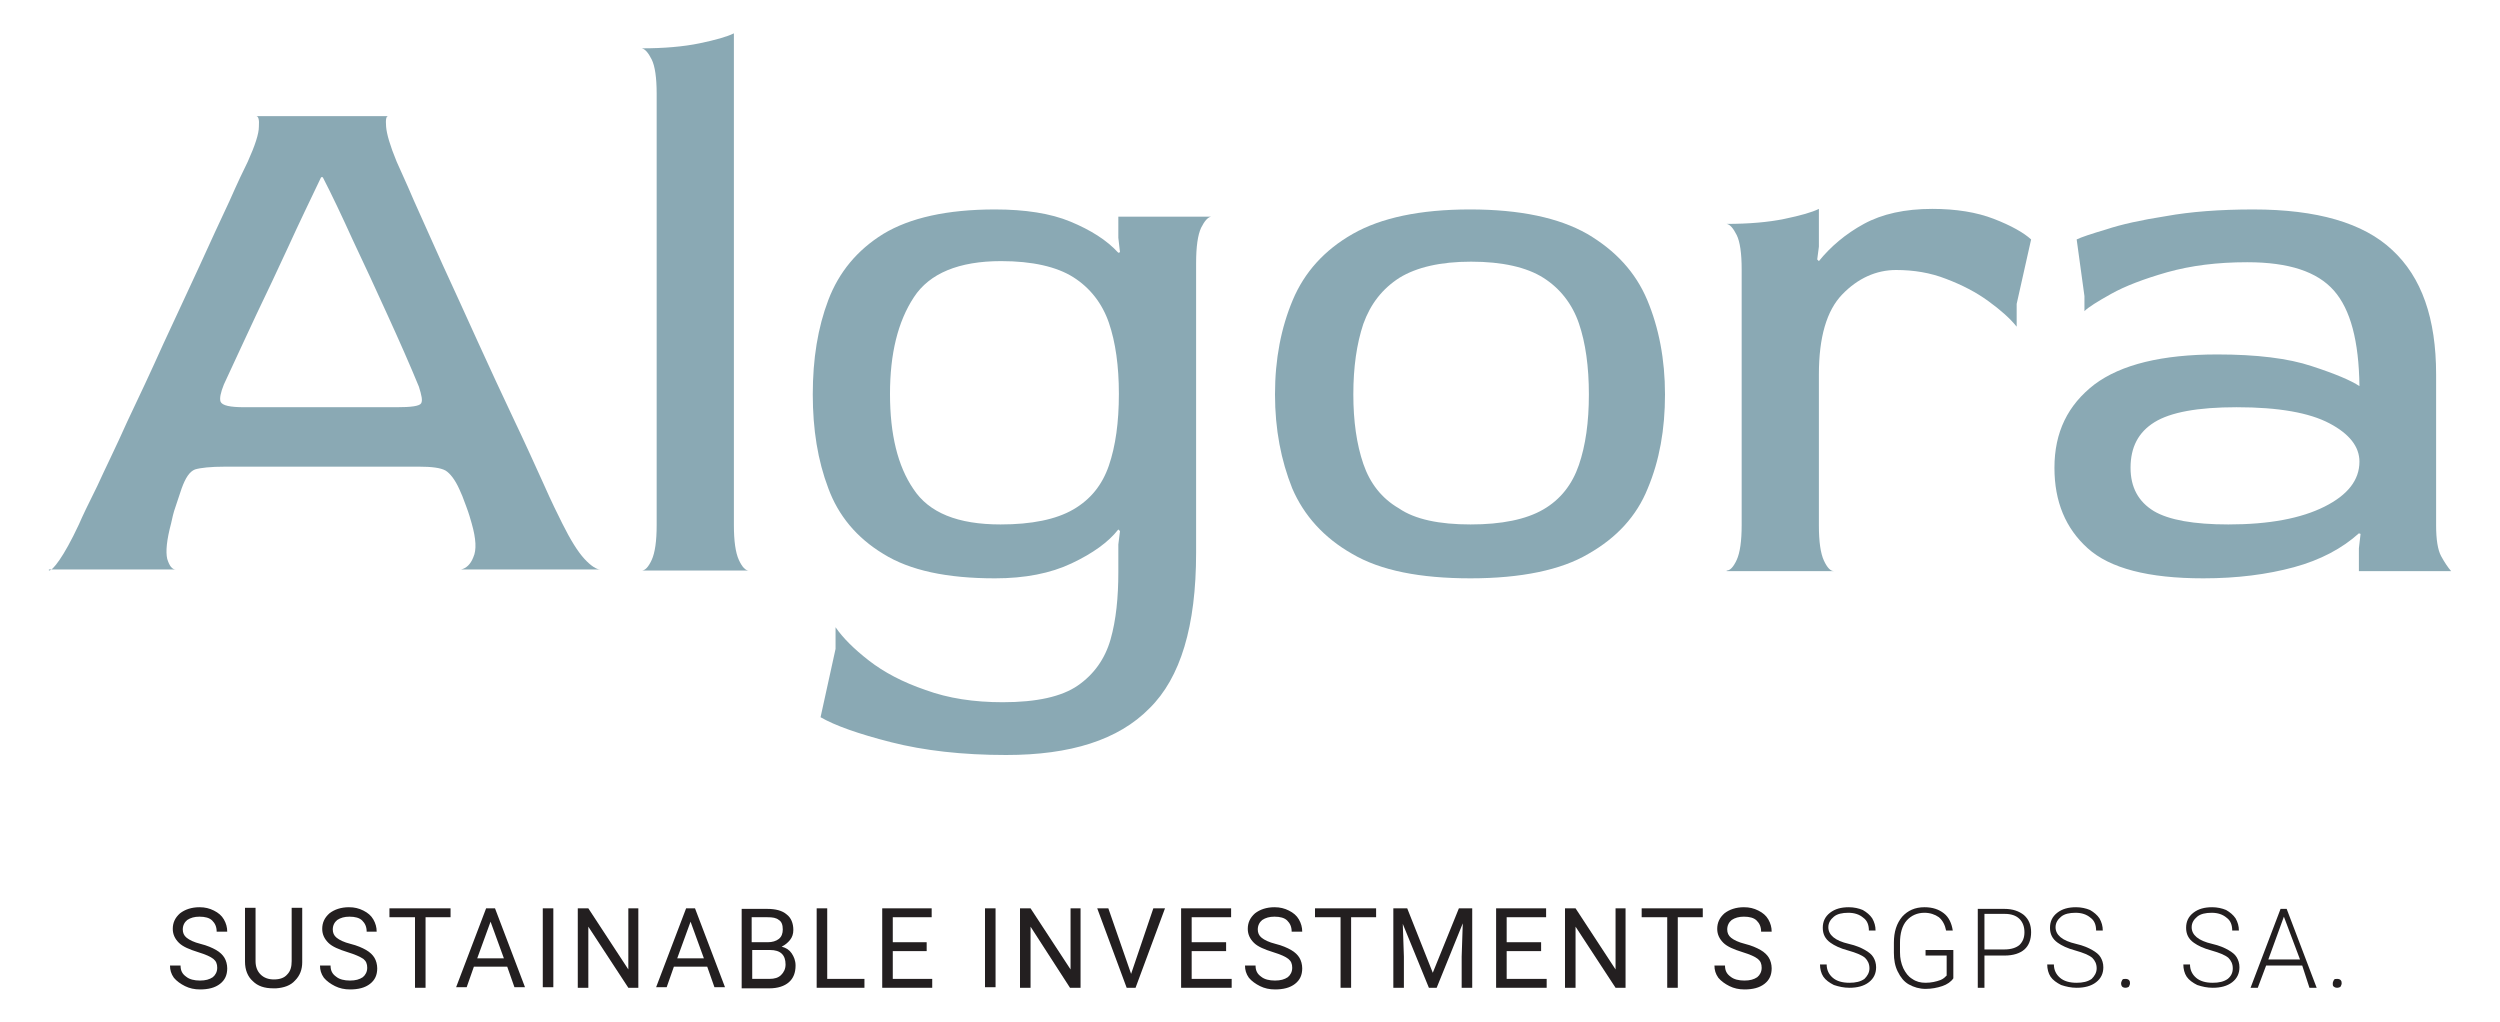 <?xml version="1.0" encoding="utf-8"?>
<!-- Generator: Adobe Illustrator 21.1.0, SVG Export Plug-In . SVG Version: 6.00 Build 0)  -->
<svg version="1.1" id="Layer_1" xmlns="http://www.w3.org/2000/svg" xmlns:xlink="http://www.w3.org/1999/xlink" x="0px" y="0px"
	 width="450px" height="184px" viewBox="0 0 450 184" style="enable-background:new 0 0 450 184;" xml:space="preserve">
<style type="text/css">
	.st0{fill:#8AA9B4;}
	.st1{fill:#231F20;}
</style>
<g>
	<path class="st0" d="M8.8,102.7c0.4,0,1-0.6,1.9-1.9c0.9-1.3,2.1-3.4,3.5-6.4c0.6-1.4,1.7-3.7,3.3-6.9c1.5-3.3,3.4-7.1,5.4-11.6
		c2.1-4.4,4.3-9.1,6.5-14c2.3-4.9,4.4-9.5,6.5-14c2-4.4,3.8-8.3,5.4-11.7c1.5-3.4,2.6-5.7,3.3-7.1c1.3-2.9,2-5,2-6.3
		c0.1-1.3-0.1-1.9-0.5-1.9h23.8c-0.4,0-0.5,0.6-0.4,1.9c0.1,1.3,0.7,3.4,1.9,6.3c0.6,1.4,1.7,3.7,3.1,7c1.5,3.3,3.2,7.2,5.2,11.6
		c2,4.4,4.2,9.1,6.3,13.8c2.2,4.8,4.3,9.4,6.4,13.8c2.1,4.4,3.9,8.4,5.4,11.7c1.5,3.4,2.7,5.8,3.4,7.2c1.5,3,2.8,5.1,4,6.4
		c1.2,1.3,2.2,1.9,2.8,1.9H83c0.9-0.2,1.7-0.9,2.2-2.2c0.6-1.3,0.5-3.3-0.3-6.1c-0.2-0.7-0.5-1.8-1-3.1c-0.5-1.4-0.9-2.4-1.2-3
		c-0.8-1.8-1.7-2.9-2.5-3.4c-0.9-0.5-2.5-0.7-4.8-0.7H40.5c-2.6,0-4.4,0.2-5.4,0.5c-1,0.4-1.7,1.5-2.4,3.4c-0.4,1.1-0.7,2.2-1.1,3.3
		c-0.4,1.1-0.6,2.1-0.8,3c-0.8,3-1,5.1-0.7,6.4c0.4,1.3,0.9,1.9,1.5,1.9H8.8z M44,73.3h27.4c2.6,0,4.1-0.2,4.4-0.7
		c0.3-0.5,0.1-1.4-0.4-3c-1.6-3.9-3.5-8.2-5.6-12.8c-2.1-4.6-4.2-9.2-6.3-13.6c-2-4.4-3.8-8.2-5.4-11.3h-0.3
		c-1.9,4-3.9,8.1-5.9,12.5c-2,4.3-3.9,8.4-5.7,12.1c-1.8,3.8-3.7,8-5.9,12.7c-0.6,1.5-0.8,2.5-0.6,3.1C40,73,41.4,73.3,44,73.3"/>
	<path class="st0" d="M115.5,102.7c0.6,0,1.2-0.6,1.8-1.9c0.6-1.3,0.9-3.4,0.9-6.3V16.9c0-2.9-0.3-5-0.9-6.2c-0.6-1.2-1.2-1.9-1.8-2
		c4,0,7.5-0.3,10.4-0.9c2.9-0.6,5-1.2,6.2-1.8v88.5c0,2.9,0.3,5,0.9,6.3c0.6,1.3,1.2,1.9,1.8,1.9H115.5z"/>
	<path class="st0" d="M181.1,135.9c-7.9,0-14.8-0.8-20.7-2.3c-5.9-1.5-10.1-3-12.7-4.5l2.7-12.3v-3.9c1.3,1.9,3.3,3.9,6,6
		c2.7,2.1,6.1,3.9,10.2,5.3c4.1,1.5,8.7,2.2,13.9,2.2c6.1,0,10.6-1,13.5-3c2.9-2,4.9-4.8,5.9-8.3s1.4-7.6,1.4-12.1v-5l0.3-2.4
		l-0.3-0.3c-1.8,2.3-4.6,4.3-8.4,6.1c-3.8,1.8-8.4,2.7-13.8,2.7c-8.6,0-15.3-1.4-20.1-4.4c-4.8-2.9-8.1-6.9-9.9-11.8
		c-1.9-5-2.8-10.6-2.8-16.9c0-6.4,0.9-12,2.8-17c1.9-5,5.2-9,9.9-11.9c4.8-2.9,11.5-4.4,20.1-4.4c5.4,0,10,0.7,13.6,2.2
		c3.6,1.5,6.5,3.3,8.6,5.6l0.3-0.1l-0.3-2.6V39H218c-0.6,0.1-1.2,0.8-1.8,2c-0.6,1.3-0.9,3.4-0.9,6.4v52.1c0,13.2-2.8,22.5-8.4,28
		C201.3,133.2,192.7,135.9,181.1,135.9 M180.1,94.4c5.6,0,10-0.9,13.1-2.7c3.1-1.8,5.2-4.4,6.4-7.9c1.2-3.5,1.8-7.8,1.8-12.9
		c0-5-0.6-9.3-1.8-12.8c-1.2-3.5-3.4-6.3-6.4-8.2c-3-1.9-7.4-2.9-13-2.9c-7.6,0-12.9,2.2-15.7,6.5c-2.9,4.4-4.3,10.2-4.3,17.4
		c0,7.3,1.4,13,4.2,17.1C167.2,92.3,172.4,94.4,180.1,94.4"/>
	<path class="st0" d="M264.7,104.1c-9.1,0-16.2-1.4-21.3-4.4c-5.1-2.9-8.7-6.9-10.8-11.8c-2-5-3.1-10.6-3.1-16.9
		c0-6.4,1.1-12,3.2-17c2.1-5,5.7-9,10.8-11.9c5.1-2.9,12.1-4.4,21.1-4.4c9,0,16,1.5,21.1,4.4c5.1,3,8.7,6.9,10.8,11.9
		c2.1,5,3.2,10.7,3.2,17c0,6.3-1,11.9-3.1,16.9c-2,5-5.6,8.9-10.7,11.8C281,102.6,273.8,104.1,264.7,104.1 M264.7,94.4
		c5.6,0,10-0.9,13.1-2.7c3.1-1.8,5.2-4.5,6.4-8c1.2-3.5,1.8-7.7,1.8-12.7c0-5-0.6-9.3-1.8-12.8c-1.2-3.5-3.4-6.3-6.4-8.2
		c-3-1.9-7.4-2.9-13-2.9c-5.5,0-9.8,1-12.9,2.9c-3.1,2-5.2,4.7-6.5,8.3c-1.2,3.6-1.8,7.8-1.8,12.7c0,4.8,0.6,9,1.8,12.5
		c1.2,3.5,3.3,6.2,6.4,8C254.7,93.5,259.1,94.4,264.7,94.4"/>
	<path class="st0" d="M310.8,102.7c0.6,0,1.2-0.6,1.8-1.9c0.6-1.3,0.9-3.4,0.9-6.3v-46c0-2.9-0.3-5-0.9-6.2c-0.6-1.2-1.2-1.9-1.8-2
		c4,0,7.5-0.3,10.4-0.9c2.9-0.6,5-1.2,6.2-1.8v6.8l-0.3,2.3l0.3,0.3c2.1-2.6,4.8-4.9,8.1-6.7c3.3-1.8,7.4-2.7,12.3-2.7
		c4.3,0,8,0.6,11.1,1.8c3.1,1.2,5.4,2.5,6.7,3.7L363,54.7v4.1c-1.2-1.5-2.9-3-5.1-4.6c-2.2-1.6-4.7-2.9-7.6-4
		c-2.8-1.1-5.8-1.6-9-1.6c-3.6,0-6.9,1.5-9.7,4.4s-4.2,7.7-4.2,14.4v27.2c0,2.9,0.3,5,0.9,6.3c0.6,1.3,1.2,1.9,1.8,1.9H310.8z"/>
	<path class="st0" d="M396.6,104.1c-9.9,0-16.8-1.8-20.8-5.4c-4-3.6-6-8.4-6-14.5c0-6.4,2.4-11.3,7.2-15c4.8-3.6,12.2-5.4,22.1-5.4
		c7.1,0,12.8,0.7,17,2.1c4.3,1.4,7.1,2.6,8.6,3.6c-0.1-8.1-1.6-13.8-4.6-17.2c-3-3.4-8.1-5.1-15.6-5.1c-5.4,0-10.1,0.6-14.4,1.8
		c-4.2,1.2-7.6,2.5-10.1,3.9c-2.5,1.4-4.1,2.4-4.8,3.1v-2.7l-1.4-10.2c0.8-0.4,2.6-1,5.3-1.8c2.7-0.9,6.3-1.7,10.8-2.4
		c4.4-0.8,9.7-1.2,15.7-1.2c11.4,0,19.8,2.4,25,7.3c5.3,4.9,7.9,12.3,7.9,22.4v27.2c0,2.5,0.3,4.4,0.9,5.5c0.6,1.1,1.2,2,1.8,2.7
		h-16.6v-4.1l0.3-2.6l-0.3-0.1c-3,2.7-6.9,4.8-11.7,6.1C408.1,103.4,402.7,104.1,396.6,104.1 M401.1,94.4c7.4,0,13.1-1.1,17.3-3.2
		c4.2-2.1,6.3-4.8,6.3-8.1c0-2.7-1.8-5-5.4-6.9c-3.6-1.9-9.1-2.9-16.7-2.9c-7,0-11.9,0.9-14.8,2.7c-2.9,1.8-4.3,4.5-4.3,8.2
		c0,3.5,1.4,6.1,4.2,7.8C390.4,93.6,394.9,94.4,401.1,94.4"/>
	<path class="st1" d="M35.7,171.4c-1.6-0.5-2.8-1-3.5-1.7c-0.7-0.7-1.1-1.5-1.1-2.5c0-1.1,0.4-2,1.3-2.8c0.9-0.7,2.1-1.1,3.5-1.1
		c1,0,1.8,0.2,2.6,0.6c0.8,0.4,1.4,0.9,1.8,1.6c0.4,0.7,0.6,1.4,0.6,2.2h-1.9c0-0.9-0.3-1.5-0.8-2c-0.5-0.5-1.3-0.7-2.3-0.7
		c-0.9,0-1.6,0.2-2.2,0.6c-0.5,0.4-0.8,1-0.8,1.7c0,0.6,0.2,1.1,0.7,1.5c0.5,0.4,1.3,0.8,2.5,1.1c1.2,0.3,2.1,0.7,2.8,1.1
		c0.7,0.4,1.2,0.9,1.5,1.4c0.3,0.5,0.5,1.2,0.5,1.9c0,1.2-0.4,2.1-1.3,2.8c-0.9,0.7-2.1,1-3.6,1c-1,0-1.9-0.2-2.7-0.6
		c-0.8-0.4-1.5-0.9-2-1.5c-0.5-0.7-0.7-1.4-0.7-2.2h1.9c0,0.9,0.3,1.5,1,2c0.6,0.5,1.5,0.7,2.5,0.7c1,0,1.7-0.2,2.3-0.6
		c0.5-0.4,0.8-1,0.8-1.7c0-0.7-0.2-1.2-0.7-1.6C37.9,172.2,37,171.8,35.7,171.4"/>
	<path class="st1" d="M54.4,163.5v9.7c0,1.3-0.4,2.4-1.3,3.3c-0.8,0.9-2,1.3-3.4,1.4l-0.5,0c-1.6,0-2.8-0.4-3.7-1.3
		c-0.9-0.8-1.4-2-1.4-3.5v-9.7H46v9.6c0,1,0.3,1.8,0.9,2.4c0.6,0.6,1.4,0.9,2.4,0.9c1.1,0,1.9-0.3,2.4-0.9c0.6-0.6,0.8-1.4,0.8-2.4
		v-9.6H54.4z"/>
	<path class="st1" d="M62.6,171.4c-1.6-0.5-2.8-1-3.5-1.7c-0.7-0.7-1.1-1.5-1.1-2.5c0-1.1,0.4-2,1.3-2.8c0.9-0.7,2.1-1.1,3.5-1.1
		c1,0,1.8,0.2,2.6,0.6c0.8,0.4,1.4,0.9,1.8,1.6c0.4,0.7,0.6,1.4,0.6,2.2H66c0-0.9-0.3-1.5-0.8-2c-0.5-0.5-1.3-0.7-2.3-0.7
		c-0.9,0-1.6,0.2-2.2,0.6c-0.5,0.4-0.8,1-0.8,1.7c0,0.6,0.2,1.1,0.7,1.5c0.5,0.4,1.3,0.8,2.5,1.1c1.2,0.3,2.1,0.7,2.8,1.1
		c0.7,0.4,1.2,0.9,1.5,1.4c0.3,0.5,0.5,1.2,0.5,1.9c0,1.2-0.4,2.1-1.3,2.8c-0.9,0.7-2.1,1-3.6,1c-1,0-1.9-0.2-2.7-0.6
		c-0.8-0.4-1.5-0.9-2-1.5c-0.5-0.7-0.7-1.4-0.7-2.2h1.9c0,0.9,0.3,1.5,1,2c0.6,0.5,1.5,0.7,2.5,0.7c1,0,1.7-0.2,2.3-0.6
		c0.5-0.4,0.8-1,0.8-1.7c0-0.7-0.2-1.2-0.7-1.6C64.8,172.2,63.9,171.8,62.6,171.4"/>
	<polygon class="st1" points="81.1,165.1 76.6,165.1 76.6,177.8 74.7,177.8 74.7,165.1 70.1,165.1 70.1,163.5 81.1,163.5 	"/>
	<path class="st1" d="M91.3,174h-6l-1.3,3.7h-1.9l5.4-14.2h1.6l5.4,14.2h-1.9L91.3,174z M85.9,172.5h4.8l-2.4-6.6L85.9,172.5z"/>
	<rect x="97.7" y="163.5" class="st1" width="1.9" height="14.2"/>
	<polygon class="st1" points="114.9,177.8 113.1,177.8 105.9,166.8 105.9,177.8 104,177.8 104,163.5 105.9,163.5 113.1,174.5 
		113.1,163.5 114.9,163.5 	"/>
	<path class="st1" d="M127.3,174h-6l-1.3,3.7h-1.9l5.4-14.2h1.6l5.4,14.2h-1.9L127.3,174z M121.9,172.5h4.8l-2.4-6.6L121.9,172.5z"
		/>
	<path class="st1" d="M133.5,177.8v-14.2h4.6c1.5,0,2.7,0.3,3.5,1c0.8,0.6,1.2,1.6,1.2,2.8c0,0.7-0.2,1.3-0.6,1.8
		c-0.4,0.5-0.9,0.9-1.5,1.2c0.8,0.2,1.4,0.6,1.8,1.2c0.4,0.6,0.7,1.3,0.7,2.2c0,1.3-0.4,2.3-1.2,3c-0.8,0.7-2,1.1-3.5,1.1H133.5z
		 M135.4,169.6h2.8c0.8,0,1.5-0.2,2-0.6c0.5-0.4,0.7-1,0.7-1.7c0-0.8-0.2-1.4-0.7-1.7c-0.5-0.4-1.1-0.5-2.1-0.5h-2.8V169.6z
		 M135.4,171.1v5.1h3.1c0.9,0,1.6-0.2,2.1-0.7c0.5-0.5,0.8-1.1,0.8-1.9c0-1.7-0.9-2.6-2.8-2.6H135.4z"/>
	<polygon class="st1" points="148.9,176.2 155.6,176.2 155.6,177.8 147,177.8 147,163.5 148.9,163.5 	"/>
	<polygon class="st1" points="166.8,171.2 160.7,171.2 160.7,176.2 167.8,176.2 167.8,177.8 158.8,177.8 158.8,163.5 167.7,163.5 
		167.7,165.1 160.7,165.1 160.7,169.6 166.8,169.6 	"/>
	<rect x="177.3" y="163.5" class="st1" width="1.9" height="14.2"/>
	<polygon class="st1" points="194.5,177.8 192.6,177.8 185.5,166.8 185.5,177.8 183.6,177.8 183.6,163.5 185.5,163.5 192.7,174.5 
		192.7,163.5 194.5,163.5 	"/>
	<polygon class="st1" points="203.6,175.3 207.6,163.5 209.7,163.5 204.4,177.8 202.8,177.8 197.5,163.5 199.5,163.5 	"/>
	<polygon class="st1" points="220.7,171.2 214.5,171.2 214.5,176.2 221.7,176.2 221.7,177.8 212.6,177.8 212.6,163.5 221.6,163.5 
		221.6,165.1 214.5,165.1 214.5,169.6 220.7,169.6 	"/>
	<path class="st1" d="M229.2,171.4c-1.6-0.5-2.8-1-3.5-1.7c-0.7-0.7-1.1-1.5-1.1-2.5c0-1.1,0.4-2,1.3-2.8c0.9-0.7,2.1-1.1,3.5-1.1
		c1,0,1.8,0.2,2.6,0.6c0.8,0.4,1.4,0.9,1.8,1.6c0.4,0.7,0.6,1.4,0.6,2.2h-1.9c0-0.9-0.3-1.5-0.8-2c-0.5-0.5-1.3-0.7-2.3-0.7
		c-0.9,0-1.6,0.2-2.2,0.6c-0.5,0.4-0.8,1-0.8,1.7c0,0.6,0.2,1.1,0.7,1.5c0.5,0.4,1.3,0.8,2.5,1.1c1.2,0.3,2.1,0.7,2.8,1.1
		c0.7,0.4,1.2,0.9,1.5,1.4c0.3,0.5,0.5,1.2,0.5,1.9c0,1.2-0.4,2.1-1.3,2.8c-0.9,0.7-2.1,1-3.6,1c-1,0-1.9-0.2-2.7-0.6
		c-0.8-0.4-1.5-0.9-2-1.5c-0.5-0.7-0.7-1.4-0.7-2.2h1.9c0,0.9,0.3,1.5,1,2c0.6,0.5,1.5,0.7,2.5,0.7c1,0,1.7-0.2,2.3-0.6
		c0.5-0.4,0.8-1,0.8-1.7c0-0.7-0.2-1.2-0.7-1.6C231.4,172.2,230.5,171.8,229.2,171.4"/>
	<polygon class="st1" points="247.7,165.1 243.2,165.1 243.2,177.8 241.3,177.8 241.3,165.1 236.7,165.1 236.7,163.5 247.7,163.5 	
		"/>
	<polygon class="st1" points="253.3,163.5 257.9,175.1 262.6,163.5 265,163.5 265,177.8 263.1,177.8 263.1,172.2 263.3,166.2 
		258.6,177.8 257.2,177.8 252.5,166.3 252.7,172.2 252.7,177.8 250.8,177.8 250.8,163.5 	"/>
	<polygon class="st1" points="277.4,171.2 271.2,171.2 271.2,176.2 278.4,176.2 278.4,177.8 269.3,177.8 269.3,163.5 278.3,163.5 
		278.3,165.1 271.2,165.1 271.2,169.6 277.4,169.6 	"/>
	<polygon class="st1" points="292.6,177.8 290.8,177.8 283.6,166.8 283.6,177.8 281.7,177.8 281.7,163.5 283.6,163.5 290.8,174.5 
		290.8,163.5 292.6,163.5 	"/>
	<polygon class="st1" points="306.5,165.1 302,165.1 302,177.8 300.1,177.8 300.1,165.1 295.5,165.1 295.5,163.5 306.5,163.5 	"/>
	<path class="st1" d="M313.7,171.4c-1.6-0.5-2.8-1-3.5-1.7c-0.7-0.7-1.1-1.5-1.1-2.5c0-1.1,0.4-2,1.3-2.8c0.9-0.7,2.1-1.1,3.5-1.1
		c1,0,1.8,0.2,2.6,0.6c0.8,0.4,1.4,0.9,1.8,1.6c0.4,0.7,0.6,1.4,0.6,2.2h-1.9c0-0.9-0.3-1.5-0.8-2c-0.5-0.5-1.3-0.7-2.3-0.7
		c-0.9,0-1.6,0.2-2.2,0.6c-0.5,0.4-0.8,1-0.8,1.7c0,0.6,0.2,1.1,0.7,1.5c0.5,0.4,1.3,0.8,2.5,1.1c1.2,0.3,2.1,0.7,2.8,1.1
		c0.7,0.4,1.2,0.9,1.5,1.4c0.3,0.5,0.5,1.2,0.5,1.9c0,1.2-0.4,2.1-1.3,2.8c-0.9,0.7-2.1,1-3.6,1c-1,0-1.9-0.2-2.7-0.6
		c-0.8-0.4-1.5-0.9-2-1.5c-0.5-0.7-0.7-1.4-0.7-2.2h1.9c0,0.9,0.3,1.5,1,2c0.6,0.5,1.5,0.7,2.5,0.7c1,0,1.7-0.2,2.3-0.6
		c0.5-0.4,0.8-1,0.8-1.7c0-0.7-0.2-1.2-0.7-1.6C315.9,172.2,315,171.8,313.7,171.4"/>
	<path class="st1" d="M336.5,174.3c0-0.8-0.3-1.4-0.8-1.9c-0.6-0.5-1.6-0.9-3-1.3c-1.5-0.4-2.5-0.9-3.2-1.4c-1-0.7-1.4-1.6-1.4-2.7
		c0-1.1,0.4-2,1.3-2.7c0.9-0.7,2-1,3.4-1c0.9,0,1.8,0.2,2.5,0.5c0.7,0.4,1.3,0.9,1.7,1.5c0.4,0.7,0.6,1.4,0.6,2.2h-1.2
		c0-1-0.3-1.8-1-2.3c-0.7-0.6-1.6-0.9-2.7-0.9c-1.1,0-2,0.2-2.6,0.7c-0.6,0.5-1,1.1-1,1.9c0,0.7,0.3,1.3,0.9,1.8
		c0.6,0.5,1.5,0.9,2.8,1.2c1.3,0.3,2.2,0.7,2.9,1.1c0.7,0.4,1.2,0.8,1.5,1.3c0.3,0.5,0.5,1.1,0.5,1.8c0,1.1-0.4,2-1.3,2.7
		c-0.9,0.7-2.1,1-3.5,1c-1,0-1.9-0.2-2.8-0.5c-0.8-0.4-1.5-0.9-1.9-1.5c-0.4-0.6-0.6-1.4-0.6-2.2h1.2c0,1,0.4,1.8,1.1,2.4
		c0.7,0.6,1.7,0.9,3,0.9c1.1,0,2-0.2,2.7-0.7C336.1,175.7,336.5,175.1,336.5,174.3"/>
	<path class="st1" d="M351.6,176.1c-0.4,0.6-1.1,1.1-2,1.4c-0.9,0.3-1.9,0.5-3,0.5c-1.1,0-2.1-0.3-3-0.8c-0.9-0.5-1.5-1.3-2-2.3
		c-0.5-1-0.7-2.1-0.7-3.4v-1.8c0-2,0.5-3.5,1.5-4.7c1-1.1,2.3-1.7,4-1.7c1.5,0,2.6,0.4,3.5,1.1c0.9,0.7,1.4,1.8,1.6,3.1h-1.2
		c-0.2-1-0.6-1.8-1.3-2.4c-0.7-0.5-1.6-0.8-2.6-0.8c-1.3,0-2.4,0.5-3.2,1.4c-0.8,0.9-1.2,2.3-1.2,4v1.7c0,1.1,0.2,2,0.6,2.9
		c0.4,0.8,0.9,1.5,1.6,1.9c0.7,0.5,1.5,0.7,2.4,0.7c1,0,1.9-0.2,2.7-0.5c0.5-0.2,0.8-0.5,1.1-0.8V172h-3.8v-1h5V176.1z"/>
	<path class="st1" d="M357.2,172v5.8H356v-14.2h4.8c1.5,0,2.6,0.4,3.5,1.1c0.9,0.8,1.3,1.8,1.3,3.1c0,1.3-0.4,2.4-1.2,3.1
		c-0.8,0.7-2,1.1-3.6,1.1H357.2z M357.2,170.9h3.6c1.2,0,2.1-0.3,2.7-0.8c0.6-0.6,0.9-1.3,0.9-2.3c0-1-0.3-1.8-0.9-2.4
		c-0.6-0.6-1.5-0.9-2.6-0.9h-3.7V170.9z"/>
	<path class="st1" d="M377.4,174.3c0-0.8-0.3-1.4-0.8-1.9c-0.6-0.5-1.6-0.9-3-1.3c-1.5-0.4-2.5-0.9-3.2-1.4c-1-0.7-1.4-1.6-1.4-2.7
		c0-1.1,0.4-2,1.3-2.7c0.9-0.7,2-1,3.4-1c0.9,0,1.8,0.2,2.5,0.5c0.7,0.4,1.3,0.9,1.7,1.5c0.4,0.7,0.6,1.4,0.6,2.2h-1.2
		c0-1-0.3-1.8-1-2.3c-0.7-0.6-1.6-0.9-2.7-0.9c-1.1,0-2,0.2-2.6,0.7c-0.6,0.5-1,1.1-1,1.9c0,0.7,0.3,1.3,0.9,1.8
		c0.6,0.5,1.5,0.9,2.8,1.2c1.3,0.3,2.2,0.7,2.9,1.1c0.7,0.4,1.2,0.8,1.5,1.3c0.3,0.5,0.5,1.1,0.5,1.8c0,1.1-0.4,2-1.3,2.7
		c-0.9,0.7-2.1,1-3.5,1c-1,0-1.9-0.2-2.8-0.5c-0.8-0.4-1.5-0.9-1.9-1.5c-0.4-0.6-0.6-1.4-0.6-2.2h1.2c0,1,0.4,1.8,1.1,2.4
		c0.7,0.6,1.7,0.9,3,0.9c1.1,0,2-0.2,2.7-0.7C377,175.7,377.4,175.1,377.4,174.3"/>
	<path class="st1" d="M381.8,177c0-0.2,0.1-0.4,0.2-0.6c0.1-0.2,0.3-0.2,0.6-0.2c0.3,0,0.5,0.1,0.6,0.2c0.2,0.2,0.2,0.4,0.2,0.6
		c0,0.2-0.1,0.4-0.2,0.6c-0.1,0.1-0.4,0.2-0.6,0.2c-0.3,0-0.5-0.1-0.6-0.2C381.9,177.5,381.8,177.3,381.8,177"/>
	<path class="st1" d="M401.9,174.3c0-0.8-0.3-1.4-0.8-1.9c-0.6-0.5-1.6-0.9-3-1.3c-1.5-0.4-2.5-0.9-3.2-1.4c-1-0.7-1.4-1.6-1.4-2.7
		c0-1.1,0.4-2,1.3-2.7c0.9-0.7,2-1,3.4-1c0.9,0,1.8,0.2,2.5,0.5c0.7,0.4,1.3,0.9,1.7,1.5c0.4,0.7,0.6,1.4,0.6,2.2h-1.2
		c0-1-0.3-1.8-1-2.3c-0.7-0.6-1.6-0.9-2.7-0.9c-1.1,0-2,0.2-2.6,0.7c-0.6,0.5-1,1.1-1,1.9c0,0.7,0.3,1.3,0.9,1.8
		c0.6,0.5,1.5,0.9,2.8,1.2c1.3,0.3,2.2,0.7,2.9,1.1c0.7,0.4,1.2,0.8,1.5,1.3c0.3,0.5,0.5,1.1,0.5,1.8c0,1.1-0.4,2-1.3,2.7
		c-0.9,0.7-2.1,1-3.5,1c-1,0-1.9-0.2-2.8-0.5c-0.8-0.4-1.5-0.9-1.9-1.5c-0.4-0.6-0.6-1.4-0.6-2.2h1.2c0,1,0.4,1.8,1.1,2.4
		c0.7,0.6,1.7,0.9,3,0.9c1.1,0,2-0.2,2.7-0.7C401.6,175.7,401.9,175.1,401.9,174.3"/>
	<path class="st1" d="M414.4,173.8h-6.5l-1.5,4h-1.3l5.4-14.2h1.1l5.4,14.2h-1.3L414.4,173.8z M408.3,172.7h5.7l-2.9-7.7
		L408.3,172.7z"/>
	<path class="st1" d="M419.9,177c0-0.2,0.1-0.4,0.2-0.6c0.1-0.2,0.3-0.2,0.6-0.2c0.3,0,0.5,0.1,0.6,0.2c0.2,0.2,0.2,0.4,0.2,0.6
		c0,0.2-0.1,0.4-0.2,0.6c-0.1,0.1-0.4,0.2-0.6,0.2c-0.3,0-0.5-0.1-0.6-0.2C419.9,177.5,419.9,177.3,419.9,177"/>
</g>
</svg>
